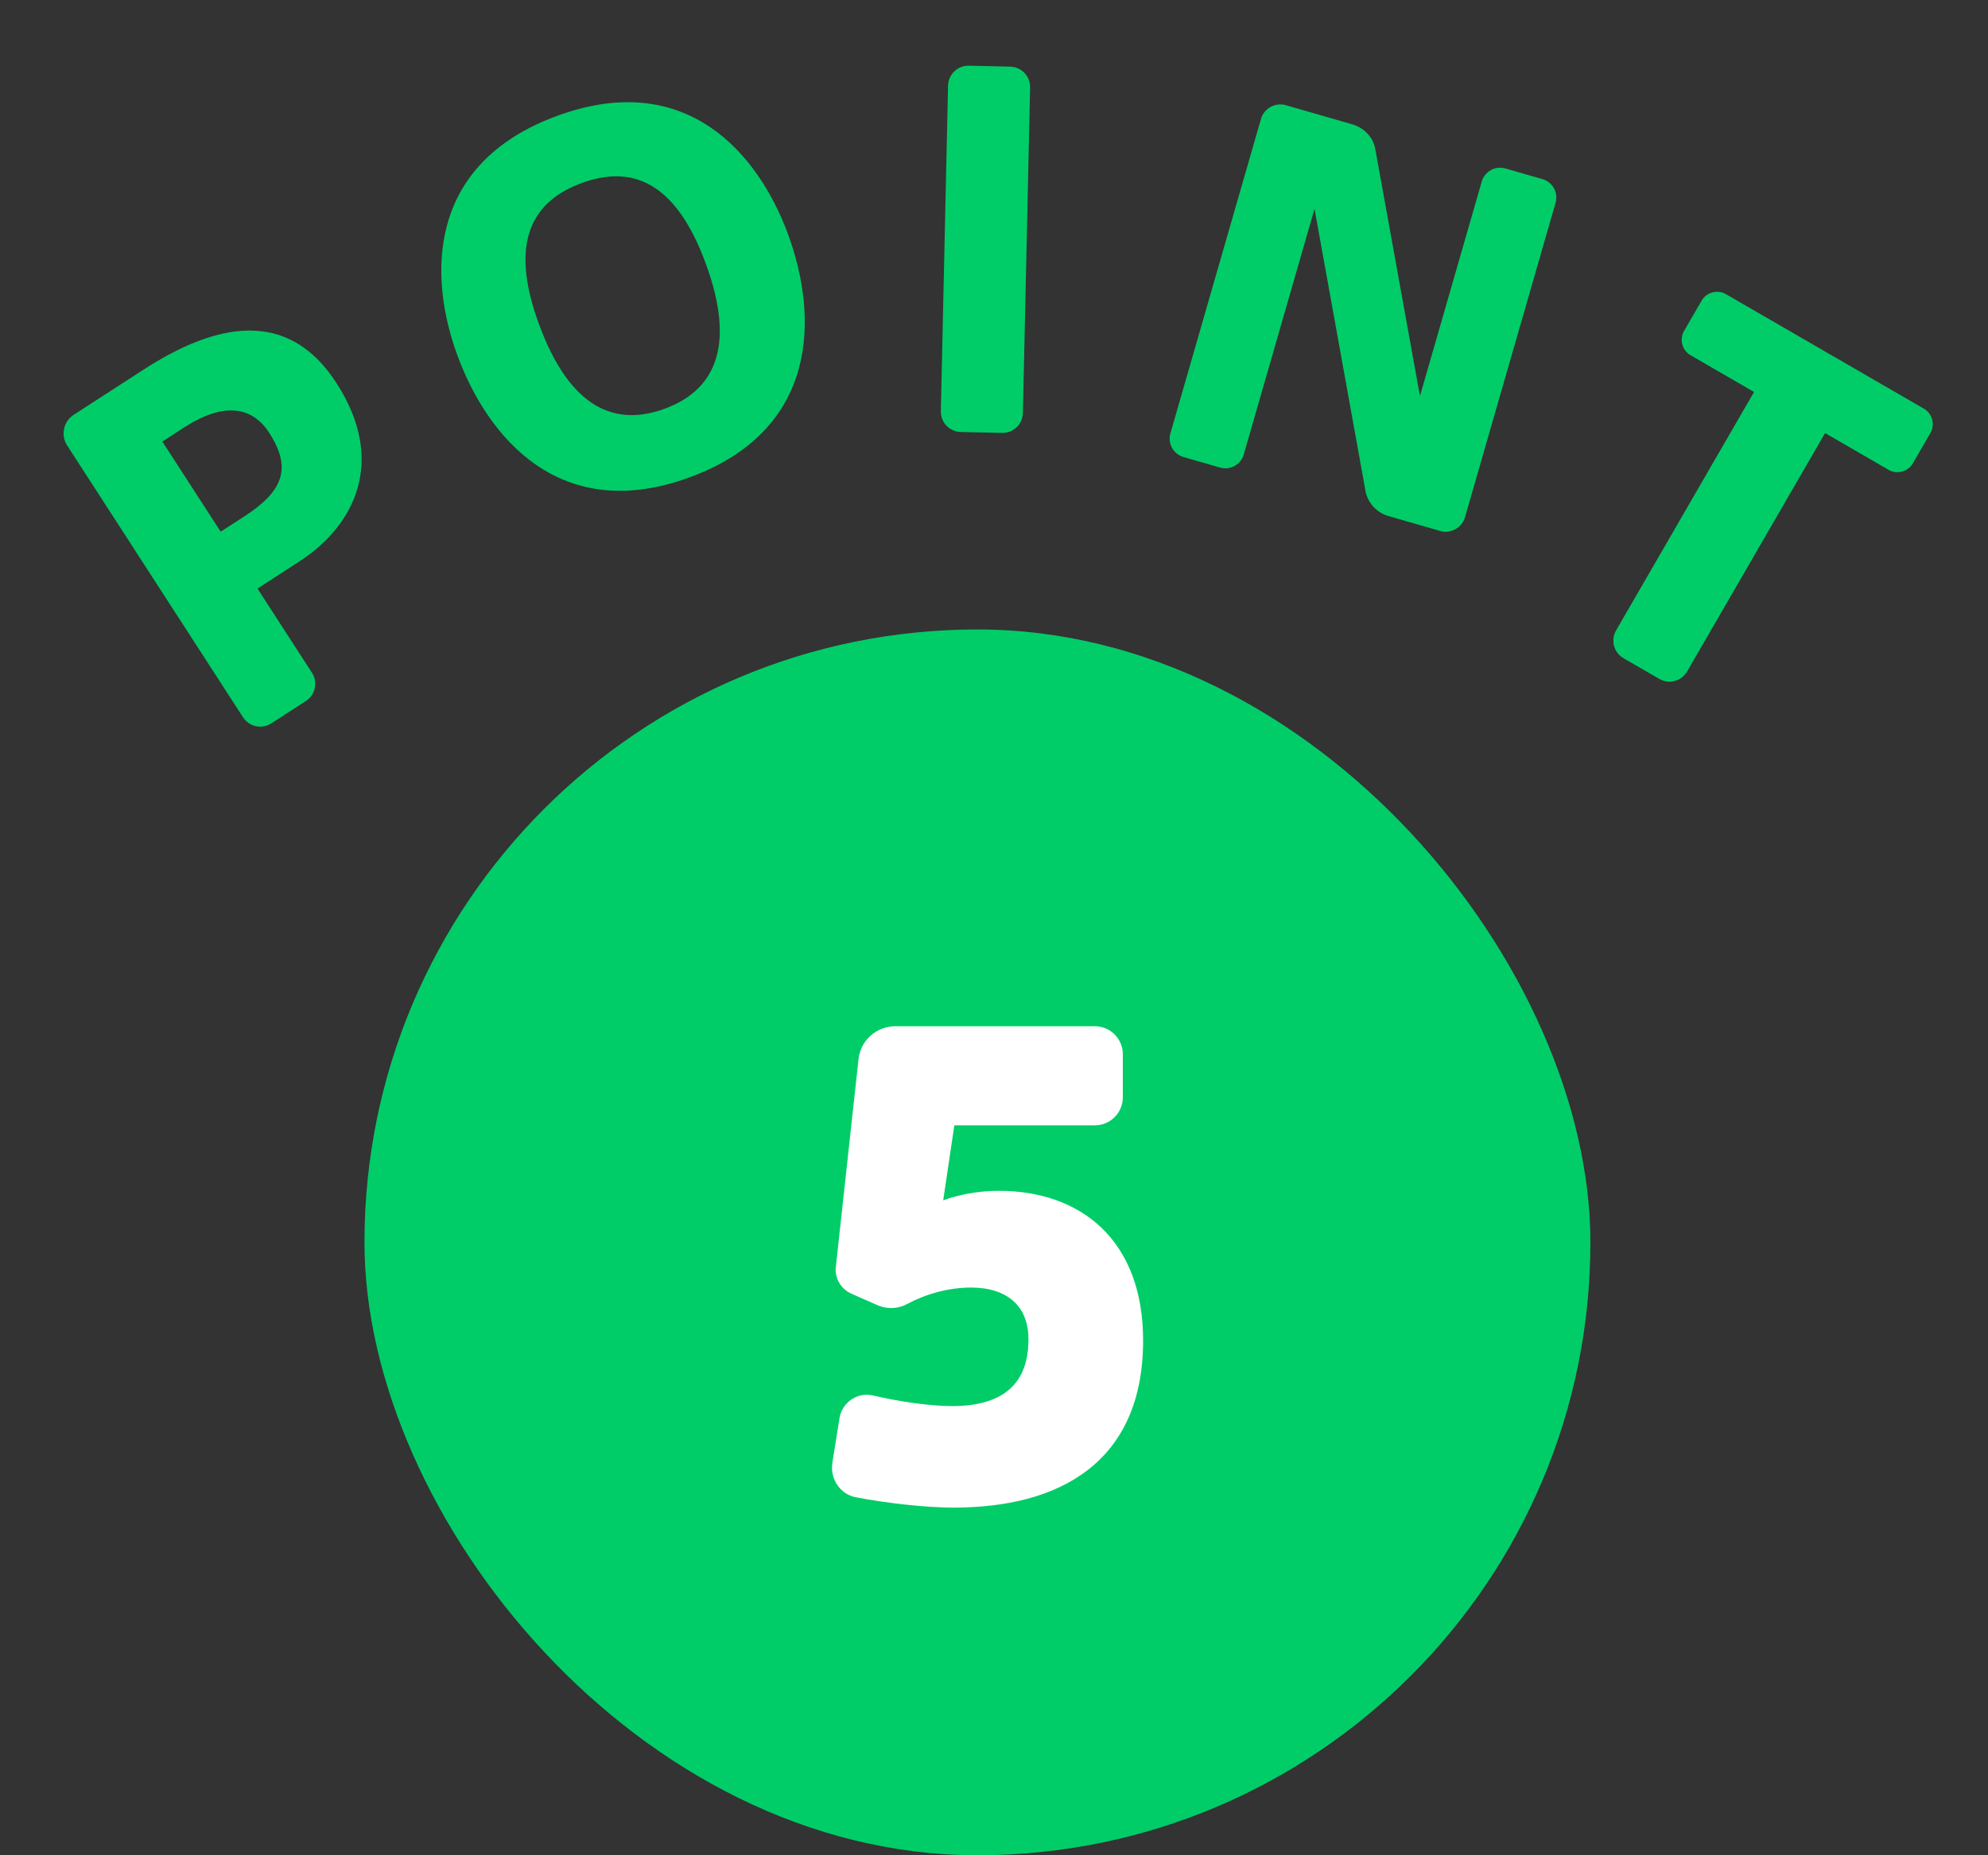 <svg width="60" height="56" viewBox="0 0 60 56" fill="none" xmlns="http://www.w3.org/2000/svg">
<rect x="0" y="0" width="60" height="56" fill="#333333" stroke="none"/>
<rect x="11" y="19" width="37" height="37" rx="18.5" fill="#00CD68"/>
<path d="M30.142 36.144C29.584 36.144 28.828 36.252 28.216 36.558L28.63 33.768H33.04C33.4 33.768 33.688 33.48 33.688 33.12V31.824C33.688 31.464 33.4 31.176 33.04 31.176H27.028C26.56 31.176 26.164 31.518 26.11 31.986L25.426 38.25C25.39 38.502 25.534 38.754 25.768 38.862L26.542 39.204C26.776 39.312 27.046 39.312 27.28 39.186C27.856 38.88 28.558 38.664 29.314 38.664C30.466 38.664 31.24 39.276 31.24 40.428C31.24 42.246 29.908 42.642 28.756 42.642C28.018 42.642 27.082 42.498 26.308 42.318C25.948 42.228 25.588 42.48 25.534 42.84L25.318 44.19C25.264 44.568 25.498 44.928 25.876 45C26.812 45.18 27.982 45.306 28.774 45.306C31.888 45.306 34.3 44.01 34.3 40.464C34.3 37.548 32.518 36.144 30.142 36.144Z" fill="white"/>
<path d="M28.216 36.558L28.019 36.529L27.962 36.909L28.306 36.737L28.216 36.558ZM28.63 33.768V33.568H28.458L28.433 33.739L28.63 33.768ZM26.11 31.986L25.912 31.963L25.912 31.964L26.11 31.986ZM25.426 38.25L25.625 38.278L25.625 38.272L25.426 38.25ZM25.768 38.862L25.685 39.044L25.688 39.045L25.768 38.862ZM26.542 39.204L26.626 39.022L26.623 39.021L26.542 39.204ZM27.28 39.186L27.187 39.009L27.186 39.01L27.28 39.186ZM26.308 42.318L26.26 42.512L26.263 42.513L26.308 42.318ZM25.534 42.84L25.732 42.872L25.732 42.87L25.534 42.84ZM25.318 44.19L25.121 44.158L25.12 44.162L25.318 44.19ZM25.876 45L25.914 44.804L25.914 44.803L25.876 45ZM30.142 35.944C29.565 35.944 28.776 36.055 28.127 36.379L28.306 36.737C28.881 36.449 29.604 36.344 30.142 36.344V35.944ZM28.414 36.587L28.828 33.797L28.433 33.739L28.019 36.529L28.414 36.587ZM28.63 33.968H33.04V33.568H28.63V33.968ZM33.04 33.968C33.511 33.968 33.888 33.59 33.888 33.12H33.488C33.488 33.37 33.29 33.568 33.04 33.568V33.968ZM33.888 33.12V31.824H33.488V33.12H33.888ZM33.888 31.824C33.888 31.354 33.511 30.976 33.04 30.976V31.376C33.29 31.376 33.488 31.575 33.488 31.824H33.888ZM33.04 30.976H27.028V31.376H33.04V30.976ZM27.028 30.976C26.462 30.976 25.978 31.391 25.912 31.963L26.309 32.009C26.351 31.645 26.659 31.376 27.028 31.376V30.976ZM25.912 31.964L25.228 38.228L25.625 38.272L26.309 32.008L25.912 31.964ZM25.228 38.222C25.179 38.566 25.375 38.901 25.685 39.044L25.852 38.68C25.694 38.608 25.602 38.438 25.624 38.278L25.228 38.222ZM25.688 39.045L26.462 39.387L26.623 39.021L25.849 38.679L25.688 39.045ZM26.459 39.386C26.746 39.518 27.082 39.52 27.375 39.362L27.186 39.01C27.01 39.104 26.807 39.106 26.626 39.022L26.459 39.386ZM27.374 39.363C27.926 39.069 28.596 38.864 29.314 38.864V38.464C28.521 38.464 27.787 38.691 27.187 39.009L27.374 39.363ZM29.314 38.864C29.857 38.864 30.286 39.008 30.577 39.264C30.865 39.517 31.04 39.899 31.04 40.428H31.44C31.44 39.805 31.229 39.305 30.842 38.964C30.458 38.626 29.924 38.464 29.314 38.464V38.864ZM31.04 40.428C31.04 41.281 30.732 41.768 30.317 42.052C29.889 42.345 29.316 42.442 28.756 42.442V42.842C29.349 42.842 30.018 42.741 30.543 42.382C31.082 42.013 31.44 41.393 31.44 40.428H31.04ZM28.756 42.442C28.039 42.442 27.119 42.301 26.354 42.123L26.263 42.513C27.045 42.695 27.998 42.842 28.756 42.842V42.442ZM26.357 42.124C25.878 42.004 25.407 42.338 25.337 42.81L25.732 42.87C25.769 42.622 26.018 42.452 26.26 42.512L26.357 42.124ZM25.337 42.808L25.121 44.158L25.516 44.222L25.732 42.872L25.337 42.808ZM25.12 44.162C25.053 44.636 25.347 45.103 25.839 45.197L25.914 44.803C25.65 44.753 25.476 44.5 25.516 44.218L25.12 44.162ZM25.839 45.196C26.784 45.378 27.967 45.506 28.774 45.506V45.106C27.998 45.106 26.841 44.982 25.914 44.804L25.839 45.196ZM28.774 45.506C30.354 45.506 31.787 45.178 32.828 44.373C33.878 43.561 34.5 42.287 34.5 40.464H34.1C34.1 42.187 33.517 43.334 32.583 44.056C31.639 44.786 30.308 45.106 28.774 45.106V45.506ZM34.5 40.464C34.5 38.964 34.041 37.828 33.251 37.066C32.463 36.307 31.369 35.944 30.142 35.944V36.344C31.292 36.344 32.277 36.683 32.974 37.355C33.669 38.024 34.1 39.048 34.1 40.464H34.5Z" fill="white"/>
<path d="M4.323 11.163L2.219 12.524C1.917 12.72 1.827 13.138 2.023 13.44L7.334 21.649C7.522 21.939 7.9 22.021 8.191 21.833L9.23 21.16C9.52 20.973 9.602 20.594 9.414 20.304L7.771 17.765L9.029 16.951C10.721 15.856 11.671 13.904 10.153 11.559C8.683 9.286 6.511 9.747 4.323 11.163ZM7.362 15.595L6.66 16.048L4.9 13.328L5.553 12.905C6.75 12.131 7.607 12.263 8.123 13.061C8.827 14.149 8.534 14.836 7.362 15.595Z" fill="#00CD68"/>
<path d="M16.805 3.501C12.887 4.944 12.92 8.324 13.806 10.729C14.717 13.202 16.905 15.848 20.823 14.405C24.742 12.961 24.689 9.527 23.783 7.068C22.892 4.649 20.724 2.057 16.805 3.501ZM20.062 12.337C18.602 12.875 17.22 12.372 16.269 9.791C15.338 7.264 16.093 6.065 17.552 5.527C19.012 4.99 20.364 5.412 21.295 7.939C22.246 10.519 21.521 11.8 20.062 12.337Z" fill="#00CD68"/>
<path d="M30.484 2.011L29.246 1.983C28.901 1.976 28.621 2.243 28.613 2.589L28.396 12.407C28.389 12.753 28.656 13.032 29.002 13.04L30.24 13.067C30.585 13.075 30.865 12.807 30.872 12.462L31.09 2.644C31.097 2.298 30.83 2.018 30.484 2.011Z" fill="#00CD68"/>
<path d="M46.555 5.407L45.434 5.085C45.13 4.997 44.809 5.174 44.721 5.479L42.856 11.955L41.509 4.508C41.449 4.146 41.172 3.857 40.813 3.753L38.806 3.175C38.488 3.084 38.149 3.271 38.058 3.589L35.324 13.082C35.236 13.386 35.413 13.707 35.718 13.795L36.825 14.114C37.129 14.201 37.45 14.024 37.538 13.719L39.674 6.303L41.21 14.807C41.271 15.169 41.543 15.473 41.903 15.576L43.467 16.027C43.785 16.118 44.123 15.931 44.215 15.613L46.949 6.12C47.037 5.816 46.86 5.495 46.555 5.407Z" fill="#00CD68"/>
<path d="M58.069 12.338L52.087 8.877C51.838 8.732 51.503 8.822 51.359 9.071L50.825 9.993C50.681 10.243 50.77 10.577 51.02 10.721L52.939 11.832L48.778 19.024C48.604 19.323 48.704 19.697 49.003 19.87L50.075 20.49C50.374 20.663 50.748 20.563 50.921 20.264L55.083 13.072L57.002 14.183C57.251 14.327 57.586 14.238 57.73 13.989L58.264 13.066C58.408 12.817 58.319 12.483 58.069 12.338Z" fill="#00CD68"/>
</svg>
